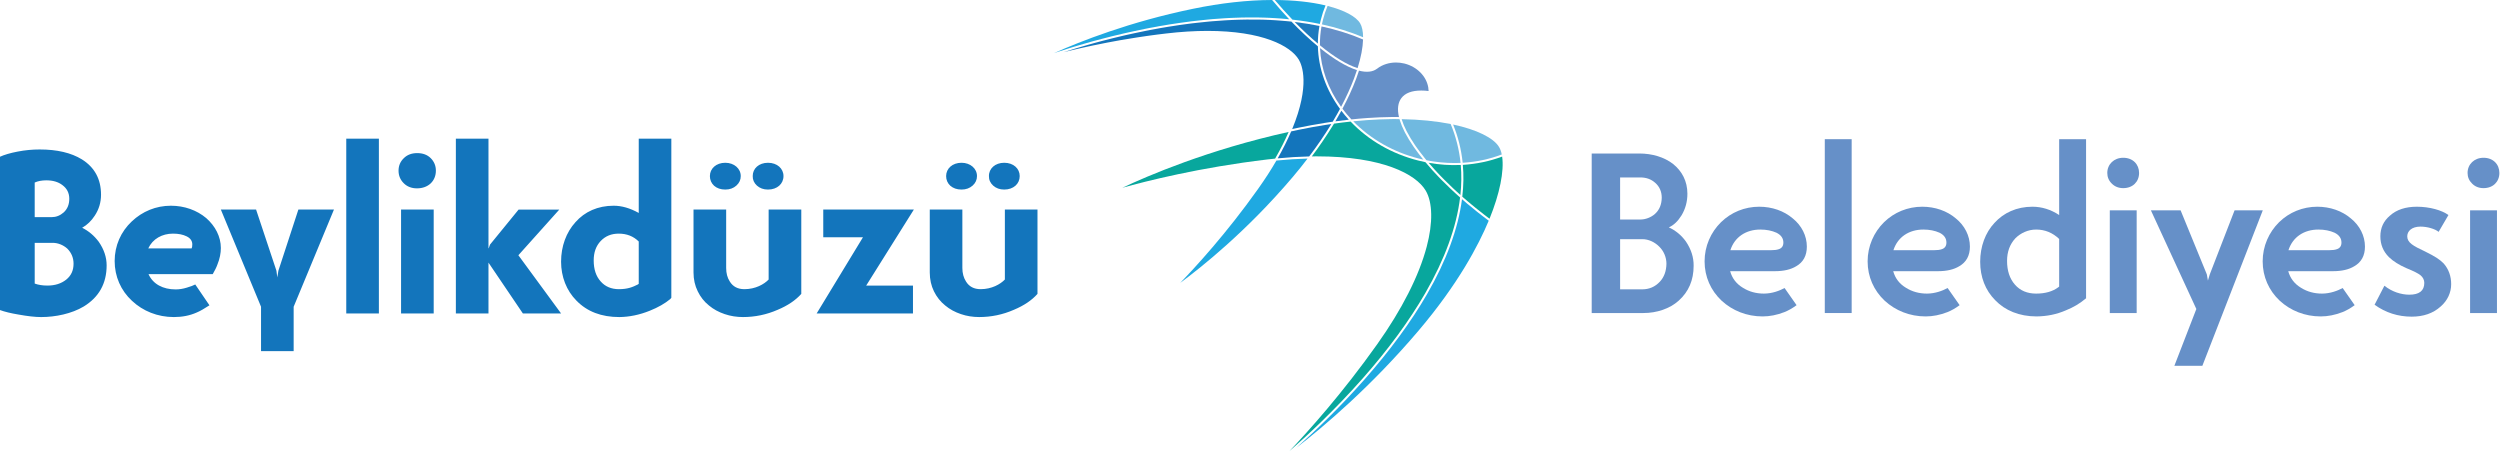<?xml version="1.0" encoding="UTF-8" standalone="no"?><!DOCTYPE svg PUBLIC "-//W3C//DTD SVG 1.1//EN" "http://www.w3.org/Graphics/SVG/1.1/DTD/svg11.dtd"><svg width="100%" height="100%" viewBox="0 0 1312 237" version="1.1" xmlns="http://www.w3.org/2000/svg" xmlns:xlink="http://www.w3.org/1999/xlink" xml:space="preserve" xmlns:serif="http://www.serif.com/" style="fill-rule:evenodd;clip-rule:evenodd;stroke-linejoin:round;stroke-miterlimit:2;"><g><path d="M666.592,9.375l0.613,0.046l0.095,-0c0.617,0.025 1.238,0.05 1.88,0.096l0.312,0.025c0.892,0.05 1.717,0.112 2.508,0.17l0.188,0.013c0.742,0.054 1.475,0.121 2.125,0.179l0.812,0.079c0.475,0.038 0.963,0.084 1.45,0.134c-3.05,-3.238 -6.062,-6.638 -8.983,-10.117c-12.962,0.046 -26.954,1.6 -41.6,4.633c-33.112,6.825 -59.104,17.1 -72.9,23.275c0.05,-0.016 0.104,-0.037 0.158,-0.058l0.13,-0.046c0.129,-0.046 0.262,-0.087 0.395,-0.121c0.188,-0.058 0.38,-0.129 0.575,-0.204c0.13,-0.033 0.217,-0.067 0.313,-0.096l0.667,-0.221c0.15,-0.054 0.312,-0.104 0.479,-0.154c0.137,-0.046 0.279,-0.091 0.421,-0.137c1.775,-0.596 3.62,-1.175 5.033,-1.609l0.183,-0.045c0.396,-0.138 0.842,-0.284 1.271,-0.409l0.683,-0.204c0.467,-0.142 0.93,-0.283 1.417,-0.421l0.813,-0.246c0.245,-0.07 0.487,-0.145 0.737,-0.22c0.971,-0.296 2.004,-0.592 3.063,-0.896l3.441,-0.988c0.3,-0.066 0.579,-0.146 0.846,-0.233l0.575,-0.154c0.375,-0.096 0.758,-0.196 1.129,-0.288l0.25,-0.079c0.984,-0.262 2.004,-0.533 3.038,-0.804l1.096,-0.283c0.662,-0.18 1.333,-0.355 2.004,-0.513l0.271,-0.067c0.258,-0.075 0.537,-0.141 0.812,-0.216l0.333,-0.084c0.409,-0.095 0.805,-0.187 1.196,-0.287c0.384,-0.096 0.767,-0.192 1.167,-0.283c1.562,-0.38 3.158,-0.759 4.779,-1.138c0.825,-0.187 1.675,-0.371 2.492,-0.546c0.525,-0.121 1.066,-0.241 1.604,-0.354l0.896,-0.2c1.937,-0.425 3.991,-0.846 5.929,-1.229l0.158,-0.029c0.35,-0.067 0.692,-0.129 1.017,-0.2l0.817,-0.167c0.262,-0.042 0.529,-0.096 0.791,-0.142c0.4,-0.075 0.809,-0.154 1.217,-0.216c0.512,-0.113 1.117,-0.225 1.875,-0.346c0.162,-0.038 0.35,-0.071 0.537,-0.108c0.142,-0.025 0.284,-0.055 0.425,-0.084l0.684,-0.116c0.775,-0.138 1.579,-0.275 2.383,-0.4l0.438,-0.075c0.633,-0.117 1.266,-0.221 1.887,-0.325l0.879,-0.138c0.329,-0.046 0.654,-0.096 0.984,-0.146c0.291,-0.046 0.587,-0.087 0.891,-0.133c0.775,-0.125 1.579,-0.242 2.363,-0.354l0.433,-0.063c1.929,-0.287 3.983,-0.566 6.117,-0.829c0.95,-0.108 1.891,-0.221 2.846,-0.321c1.845,-0.221 3.791,-0.416 5.454,-0.575c0.433,-0.037 0.9,-0.079 1.346,-0.125l0.112,-0.012c0.413,-0.038 0.854,-0.079 1.288,-0.125c2.345,-0.192 4.366,-0.334 6.366,-0.45c0.342,-0.021 0.688,-0.042 1.034,-0.059c0.366,-0.02 0.741,-0.041 1.116,-0.066c0.725,-0.038 1.442,-0.079 2.167,-0.096c0.675,-0.042 1.375,-0.054 2.071,-0.075l0.091,-0c0.513,-0.021 1.046,-0.042 1.584,-0.058l0.587,-0.017c1.154,-0.033 2.075,-0.05 2.971,-0.05c1.971,-0.029 3.996,-0.029 5.979,-0l0.004,-0c0.3,-0 0.596,0.012 0.913,0.025l0.217,0.004c0.337,0.013 0.679,0.017 1.02,0.025c0.317,0.004 0.642,0.013 0.967,0.021l2.663,0.1c0.208,0.012 0.412,0.025 0.612,0.025" style="fill:#1fa9e1;fill-rule:nonzero;"/><path d="M692.65,12.573c0.225,-1.062 0.408,-1.837 0.608,-2.55c0.609,-2.441 1.413,-4.858 2.384,-7.183c-7.613,-1.813 -16.796,-2.792 -26.621,-2.838c2.971,3.513 6.075,6.975 9.241,10.3c5.075,0.563 9.913,1.325 14.388,2.271" style="fill:#1fa9e1;fill-rule:nonzero;"/><path d="M691.612,22.88c0.009,-3.117 0.288,-6.221 0.842,-9.242c-4.167,-0.866 -8.537,-1.571 -13,-2.096c4.213,4.3 8.296,8.109 12.158,11.338" style="fill:#1e7abe;fill-rule:nonzero;"/><path d="M696.719,3.115c-0.975,2.321 -1.787,4.738 -2.404,7.188c-0.221,0.825 -0.408,1.625 -0.583,2.487c7.604,1.646 14.875,3.917 21.625,6.754c-0.025,-3.104 -0.563,-5.621 -1.55,-7.296c-2.125,-3.583 -8.346,-6.908 -17.088,-9.133" style="fill:#70b9e0;fill-rule:nonzero;"/><path d="M619.375,148.462c10.575,-7.783 34.813,-26.971 58.996,-55.492c2.834,-3.354 5.467,-6.633 7.842,-9.754c-5.113,0.129 -10.608,0.479 -16.354,1.042c-2.704,4.704 -5.934,9.7 -9.592,14.846c-16.729,23.575 -33.25,41.466 -40.892,49.358" style="fill:#1fa9e1;fill-rule:nonzero;"/><path d="M780.337,115.118c-0.121,-0.096 -0.246,-0.191 -0.362,-0.296c-0.45,-0.32 -0.925,-0.67 -1.371,-1.025l-1,-0.77c-0.842,-0.655 -1.688,-1.305 -2.513,-1.963l-0.737,-0.604c-1.125,-0.896 -2.109,-1.708 -3.009,-2.479c-0.279,-0.213 -0.55,-0.434 -0.82,-0.659c-0.159,-0.129 -0.313,-0.258 -0.475,-0.383l-0.55,-0.483c-0.48,-0.413 -0.959,-0.829 -1.438,-1.246l-0.425,-0.338c-0.129,-0.116 -0.242,-0.225 -0.367,-0.333c0,-0.004 -0.004,-0.008 -0.008,-0.008c-2.021,15.487 -8.196,32.275 -18.371,49.896c-8.346,14.454 -19.412,29.533 -32.887,44.82c-13.304,15.1 -26.35,27.463 -35.634,35.713c14.542,-11.258 39.338,-32.254 64.125,-61.475c20.721,-24.438 31.434,-44.804 36.792,-57.667c-0.233,-0.171 -0.462,-0.337 -0.7,-0.508l-0.25,-0.192Z" style="fill:#1fa9e1;fill-rule:nonzero;"/><path d="M681.945,68.038c-1.446,0.3 -2.9,0.608 -4.33,0.921c-1.97,4.596 -4.354,9.35 -7.079,14.146c5.646,-0.55 11.2,-0.888 16.521,-1.009c4.129,-5.454 7.967,-11.062 11.413,-16.671l0.195,-0.333c-1.012,0.142 -2.004,0.296 -2.891,0.438l-0.221,0.033c-4.667,0.742 -9.242,1.575 -13.608,2.475" style="fill:#1375bc;fill-rule:nonzero;"/><path d="M668.431,83.319l0.754,-0.092c2.75,-4.762 5.138,-9.458 7.1,-13.987c-42.25,9.329 -74.3,23.175 -87.3,29.308c12.134,-3.404 40.6,-10.662 76.213,-14.875c1.129,-0.133 2.187,-0.254 3.233,-0.354" style="fill:#08a79d;fill-rule:nonzero;"/><path d="M745.824,47.514c1.262,-0 2.575,0.083 3.904,0.25c-0.013,-0.663 -0.071,-1.304 -0.179,-1.921c-1.025,-5.9 -5.892,-10.796 -12.392,-12.475l-0.15,-0.029c-0.1,-0.021 -0.192,-0.042 -0.3,-0.063c-1.312,-0.316 -2.687,-0.471 -4.1,-0.471c-3.608,0 -7.071,1.105 -9.75,3.109l-0.046,0.096l-0.079,0.02c-0.054,0.03 -0.137,0.084 -0.237,0.142c-2.175,1.6 -5.392,1.921 -9.305,0.904c-0.454,1.413 -0.958,2.854 -1.516,4.392l-0.046,0.079c-1.9,5.042 -4.292,10.263 -7.108,15.508c1.412,1.896 2.995,3.784 4.708,5.613c2.654,-0.292 5.287,-0.525 7.846,-0.7c0.116,-0.013 0.241,-0.021 0.366,-0.029l0.246,-0.017c4.396,-0.3 8.5,-0.471 12.204,-0.508l1.146,-0c0.95,-0.013 1.904,-0.013 2.804,-0c0.109,0.004 0.225,0.004 0.338,0.008c-0.975,-4.171 -0.558,-7.508 1.254,-9.937c1.975,-2.638 5.475,-3.971 10.392,-3.971" style="fill:#6690c8;fill-rule:nonzero;"/><path d="M767.735,103.483c0.205,0.179 0.409,0.358 0.617,0.533l0.425,0.359c0.479,0.425 0.967,0.845 1.446,1.25l0.554,0.45c0.371,0.345 0.758,0.662 1.138,0.97l0.108,0.088c0.812,0.696 1.642,1.367 2.437,2.004l1.334,1.058c1.021,0.821 2.025,1.621 3.071,2.425l0.412,0.309c0.275,0.208 0.546,0.421 0.817,0.629l0.541,0.412c0.192,0.138 0.405,0.296 0.6,0.446c0.163,0.125 0.321,0.246 0.475,0.359c5.33,-13.109 7.721,-24.93 6.617,-32.605c-6.475,2.434 -13.412,3.896 -20.633,4.35c0.483,5.334 0.387,10.942 -0.284,16.675c0.113,0.096 0.221,0.192 0.325,0.288" style="fill:#08a79d;fill-rule:nonzero;"/><path d="M681.713,66.968c4.429,-0.921 9.033,-1.758 13.67,-2.492l0.784,-0.121c1.158,-0.179 2.233,-0.341 3.246,-0.483c1.591,-2.692 2.812,-4.833 3.82,-6.717c-7.316,-9.975 -11.329,-21.325 -11.604,-32.854c-4.533,-3.737 -9.2,-8.096 -13.879,-12.962c-0.783,-0.088 -1.554,-0.154 -2.308,-0.221l-0.409,-0.038c-0.983,-0.108 -1.966,-0.191 -2.929,-0.245c-0.871,-0.092 -1.7,-0.138 -2.587,-0.188l-0.409,-0.029c-0.637,-0.042 -1.258,-0.071 -1.87,-0.1c-0.092,-0.008 -0.15,-0.013 -0.209,-0.029l-0.575,-0.017c-0.25,-0.008 -0.512,-0.012 -0.775,-0.029l-0.596,-0.025c-0.412,-0.021 -0.825,-0.038 -1.245,-0.054l-0.559,-0.021c-0.483,-0 -0.979,-0.017 -1.479,-0.029l-0.821,-0.021c-0.262,-0.008 -0.521,-0.013 -0.779,-0.013c-2.008,-0.029 -3.983,-0.037 -5.979,-0.012c-0.513,0.012 -1.046,0.021 -1.575,0.029c-0.458,0.008 -0.917,0.017 -1.379,0.029c-0.342,0.009 -0.675,0.017 -1.004,0.025l-1.134,0.038c-0.746,0.029 -1.45,0.054 -2.158,0.079c-0.321,0.021 -0.646,0.033 -0.967,0.05c-0.404,0.017 -0.804,0.033 -1.196,0.058l-0.908,0.046c-0.417,0.021 -0.829,0.046 -1.225,0.071c-2.2,0.137 -4.337,0.275 -6.342,0.458c-0.475,0.042 -0.887,0.075 -1.308,0.117l-0.279,0.021c-0.392,0.037 -0.771,0.075 -1.158,0.116l-0.134,0.013c-1.633,0.158 -3.479,0.337 -5.291,0.554c-0.963,0.104 -1.9,0.204 -2.838,0.321l-0.862,0.108c-1.696,0.221 -3.446,0.446 -5.225,0.704c-0.963,0.138 -1.875,0.275 -2.805,0.43c-0.562,0.07 -1.166,0.162 -1.912,0.304l-0.829,0.116c-0.629,0.1 -1.259,0.2 -1.871,0.305l-0.454,0.087c-0.504,0.079 -0.996,0.163 -1.484,0.246l-1.558,0.271c-0.329,0.062 -0.642,0.116 -0.971,0.187l-0.279,0.046c-0.537,0.096 -1.067,0.188 -1.608,0.3c-0.692,0.117 -1.354,0.242 -1.975,0.363l-0.696,0.15c-0.446,0.079 -0.863,0.15 -1.288,0.241c-2.141,0.417 -4.075,0.821 -5.925,1.234l-1.195,0.258c-0.434,0.092 -0.871,0.183 -1.288,0.283c-0.842,0.184 -1.654,0.363 -2.475,0.546c-1.617,0.379 -3.225,0.758 -4.8,1.146c-0.358,0.083 -0.717,0.171 -1.071,0.258c-0.421,0.1 -0.846,0.204 -1.258,0.309c-0.392,0.095 -0.771,0.191 -1.142,0.295l-0.208,0.055c-0.679,0.15 -1.325,0.325 -2.013,0.512l-0.779,0.196c-0.141,0.037 -0.275,0.071 -0.4,0.096c-0.725,0.183 -1.458,0.383 -2.175,0.575l-2.762,0.746c-0.263,0.087 -0.55,0.166 -0.838,0.245c-0.204,0.055 -0.408,0.113 -0.612,0.171l-2.025,0.575c-1.296,0.359 -2.596,0.738 -3.859,1.125c-0.262,0.067 -0.504,0.138 -0.745,0.209l-1.03,0.312c-0.637,0.188 -1.245,0.375 -1.866,0.571c-0.392,0.112 -0.804,0.242 -1.192,0.367l-0.262,0.083c-1.125,0.337 -2.292,0.704 -3.496,1.092c2.521,-0.634 5.025,-1.23 7.487,-1.784l1.075,-0.246c0.325,-0.079 0.663,-0.154 1.004,-0.225l0.875,-0.195c0.263,-0.063 0.53,-0.121 0.805,-0.167l0.945,-0.217c0.363,-0.083 0.725,-0.162 1.092,-0.237l0.121,-0.021c0.117,-0.025 0.258,-0.054 0.4,-0.083l0.554,-0.125c0.508,-0.1 1.025,-0.213 1.529,-0.325l0.663,-0.13l4.987,-1.008c0.625,-0.121 1.263,-0.233 1.892,-0.375l0.175,-0.029c0.146,-0.029 0.296,-0.054 0.442,-0.071l0.466,-0.096c0.642,-0.116 1.313,-0.237 1.959,-0.362l0.016,-0.029l0.384,-0.038c0.325,-0.067 0.675,-0.133 1.045,-0.2l1,-0.179c0.371,-0.063 0.746,-0.133 1.109,-0.204l0.125,-0.017c0.312,-0.054 0.637,-0.108 0.966,-0.154l0.384,-0.071c2.121,-0.375 4.408,-0.746 7,-1.146c0.829,-0.133 1.633,-0.254 2.475,-0.375l1.496,-0.216c0.27,-0.042 0.529,-0.08 0.8,-0.13l3.379,-0.466c0.437,-0.063 0.879,-0.121 1.321,-0.175c0.416,-0.054 0.841,-0.113 1.266,-0.171l4.579,-0.558c7.613,-0.905 14.942,-1.363 21.788,-1.363c28.729,0 43.592,7.804 47.925,15.113c1.612,2.683 6.079,13.208 -3.483,36.391l0.729,-0.158c0.946,-0.204 1.896,-0.413 2.846,-0.6" style="fill:#1375bc;fill-rule:nonzero;"/><path d="M707.86,62.805c-1.375,-1.491 -2.692,-3.062 -3.917,-4.675c-0.945,1.746 -2.004,3.609 -3.145,5.55c2.316,-0.325 4.645,-0.612 7.062,-0.875" style="fill:#1e7abe;fill-rule:nonzero;"/><path d="M715.197,198.529c13.421,-15.225 24.437,-30.246 32.745,-44.642c10.28,-17.833 16.442,-34.737 18.313,-50.245c-0.779,-0.68 -1.537,-1.38 -2.442,-2.209c-0.437,-0.396 -0.862,-0.783 -1.295,-1.196c-0.417,-0.391 -0.846,-0.787 -1.271,-1.183c-1.225,-1.171 -2.555,-2.446 -3.955,-3.883l-0.299,-0.288c-0.142,-0.141 -0.28,-0.279 -0.421,-0.412c-0.3,-0.3 -0.563,-0.575 -0.846,-0.863l-0.867,-0.904c-0.629,-0.646 -1.241,-1.296 -1.833,-1.954c-0.204,-0.196 -0.429,-0.45 -0.688,-0.754l-0.387,-0.4c-1.367,-1.5 -2.675,-3.009 -3.888,-4.484c-1.208,-0.241 -2.471,-0.525 -3.846,-0.879c-13.791,-3.508 -26.033,-10.571 -35.408,-20.425c-2.821,0.296 -5.754,0.654 -8.721,1.075c-0.091,0.146 -0.183,0.296 -0.266,0.446c-0.109,0.167 -0.213,0.338 -0.321,0.508l-0.084,0.15c-3.358,5.455 -7.041,10.863 -10.958,16.084c0.888,-0.017 1.779,-0.017 2.65,-0.017c34.254,0 51.95,9.279 57.096,17.971c3.662,6.179 3.854,16.917 0.521,29.467c-4.025,15.245 -13.013,32.95 -25.992,51.2c-18.233,25.691 -35.992,45.483 -46.112,56.112c8.887,-7.737 23.554,-21.246 38.575,-38.275" style="fill:#08a79d;fill-rule:nonzero;"/><path d="M758.047,94.397c1.571,1.575 2.825,2.796 3.95,3.846c0.254,0.242 0.5,0.479 0.746,0.712l0.817,0.767c0.329,0.3 0.65,0.596 0.987,0.883c0.658,0.625 1.275,1.188 1.871,1.717c0.571,-5.383 0.629,-10.675 0.192,-15.75c-5.546,0.263 -11.234,-0.125 -16.85,-1.133c0.829,0.971 1.783,2.058 3,3.412l1.629,1.767c0.421,0.442 0.841,0.883 1.262,1.333c0.279,0.275 0.571,0.571 0.838,0.867l0.958,0.971c0.204,0.208 0.4,0.416 0.6,0.608" style="fill:#08a79d;fill-rule:nonzero;"/><path d="M712.47,35.744c1.767,-5.642 2.755,-10.825 2.863,-15.021c-6.713,-2.871 -14.046,-5.175 -21.808,-6.854c-0.592,3.192 -0.863,6.521 -0.805,9.913c7.496,6.154 14.309,10.279 19.75,11.962" style="fill:#6690c8;fill-rule:nonzero;"/><path d="M710.623,41.12l0.025,-0.084c0.496,-1.321 0.979,-2.716 1.475,-4.254c-5.363,-1.671 -12.038,-5.65 -19.371,-11.55c0.467,10.796 4.275,21.429 11.05,30.838c2.725,-5.155 5.017,-10.18 6.821,-14.95" style="fill:#6690c8;fill-rule:nonzero;"/><path d="M730.907,62.5c-0.321,0.012 -0.683,0.012 -1.033,0.012c-3.817,0.05 -7.892,0.217 -12.104,0.505l-0.017,0.004l-0.233,0.016c-0.117,0.005 -0.242,0.009 -0.367,0.025c-2.308,0.159 -4.646,0.359 -6.967,0.596c9.171,9.388 21.013,16.129 34.3,19.521c0.784,0.196 1.588,0.383 2.467,0.579l-0.004,-0.012l-0.079,-0.084c-0.134,-0.15 -0.271,-0.304 -0.392,-0.479c-1.538,-1.904 -2.954,-3.791 -4.321,-5.758c-0.133,-0.171 -0.254,-0.354 -0.379,-0.538l-0.146,-0.212c-1.646,-2.425 -3.067,-4.771 -4.221,-6.967l-0.116,-0.225c-0.05,-0.087 -0.092,-0.187 -0.138,-0.279l-0.112,-0.221c-0.971,-1.916 -1.746,-3.787 -2.313,-5.571l-0.262,-0.845c-0.005,-0.021 -0.005,-0.038 -0.005,-0.055l-0.633,0c-0.95,-0.012 -1.925,-0.012 -2.925,-0.012" style="fill:#70b9e0;fill-rule:nonzero;"/><path d="M735.778,63.106c0.525,1.688 1.287,3.5 2.237,5.367c0.108,0.237 0.229,0.467 0.367,0.696c1.141,2.2 2.533,4.512 4.154,6.891c0.092,0.138 0.179,0.259 0.267,0.38c0.083,0.125 0.17,0.245 0.245,0.366c1.325,1.9 2.78,3.825 4.313,5.713c0.112,0.179 0.212,0.3 0.333,0.441l0.15,0.18c0.175,0.233 0.359,0.454 0.538,0.666c0.091,0.104 0.171,0.209 0.258,0.313c4.867,0.954 9.813,1.437 14.704,1.437c1.05,0 2.113,-0.025 3.163,-0.066c-0.746,-7.121 -2.496,-13.984 -5.2,-20.409c-7.617,-1.525 -16.267,-2.375 -25.717,-2.537c0.042,0.137 0.1,0.291 0.158,0.441l0.03,0.121Z" style="fill:#70b9e0;fill-rule:nonzero;"/><path d="M762.593,65.355c2.612,6.366 4.295,13.112 5.016,20.066c7.154,-0.425 14.054,-1.887 20.517,-4.354c-0.309,-1.554 -0.788,-2.867 -1.413,-3.896c-2.833,-4.808 -11.829,-9.208 -24.12,-11.816" style="fill:#70b9e0;fill-rule:nonzero;"/><path d="M527.025,85.419c4.838,-0 8.117,3.05 8.117,6.983c-0,4.071 -3.279,7.079 -8.117,7.079c-2.367,0 -4.267,-0.7 -5.817,-2.079c-1.508,-1.392 -2.266,-3.046 -2.212,-5c-0.054,-3.933 3.254,-6.983 8.029,-6.983m-22.421,-0c4.663,-0 8.117,3.05 8.117,6.983c-0,1.954 -0.746,3.608 -2.292,5c-1.566,1.379 -3.471,2.079 -5.825,2.079c-2.437,0 -4.383,-0.7 -5.891,-2.012c-1.434,-1.338 -2.188,-3.054 -2.188,-5.067c0,-3.933 3.292,-6.983 8.079,-6.983m-16.662,24.558l17.104,0l-0,30.65c-0,2.771 0.654,5.133 1.912,7.108c1.659,2.692 4.209,4.021 7.663,4.021c5.825,0 10.371,-2.591 12.733,-5.062l0,-36.717l17.117,0l-0,44.258c-2.929,3.292 -7.021,6.105 -12.388,8.346c-5.82,2.55 -11.916,3.809 -18.216,3.809c-3.275,-0 -6.513,-0.5 -9.563,-1.542c-3.108,-1.05 -5.866,-2.525 -8.237,-4.508c-2.534,-2.013 -4.492,-4.53 -5.946,-7.475c-1.429,-2.938 -2.179,-6.234 -2.179,-9.867l-0,-33.021Zm-8.813,54.521l-50.546,-0l24.309,-39.996l-20.846,0l-0,-14.525l47.546,0l-25.017,39.888l24.554,-0l0,14.633Zm-76.087,-79.079c4.833,-0 8.133,3.05 8.133,6.983c0,4.071 -3.3,7.079 -8.133,7.079c-2.359,0 -4.254,-0.7 -5.813,-2.079c-1.504,-1.392 -2.25,-3.046 -2.196,-5c-0.054,-3.933 3.225,-6.983 8.009,-6.983m-22.417,-0c4.663,-0 8.121,3.05 8.121,6.983c-0,1.954 -0.75,3.608 -2.304,5c-1.542,1.379 -3.446,2.079 -5.817,2.079c-2.429,0 -4.383,-0.7 -5.879,-2.012c-1.438,-1.338 -2.192,-3.054 -2.192,-5.067c0,-3.933 3.292,-6.983 8.071,-6.983m-16.667,24.558l17.134,0l-0,30.65c-0,2.771 0.616,5.133 1.904,7.108c1.654,2.692 4.204,4.021 7.654,4.021c5.825,0 10.383,-2.591 12.733,-5.062l0,-36.717l17.134,0l-0,44.258c-2.95,3.292 -7.025,6.105 -12.396,8.346c-5.825,2.55 -11.942,3.809 -18.213,3.809c-3.291,-0 -6.525,-0.5 -9.575,-1.542c-3.112,-1.05 -5.883,-2.525 -8.245,-4.508c-2.534,-2.013 -4.496,-4.53 -5.921,-7.475c-1.454,-2.938 -2.209,-6.234 -2.209,-9.867l0,-33.021Zm-28.745,16.763c-2.775,-2.759 -6.284,-4.134 -10.5,-4.134c-3.859,0 -6.98,1.263 -9.45,3.859c-2.475,2.587 -3.688,5.987 -3.688,10.191c0,4.671 1.213,8.304 3.629,11c2.367,2.729 5.596,4.1 9.613,4.1c4.571,0 7.204,-1.087 9.933,-2.471l0.463,-0.354l-0,-22.191Zm-0,-14.984l-0,-38.971l17.104,0l-0,83.48l-0.567,0.683c-2.842,2.354 -6.396,4.371 -10.671,6.092c-5.462,2.212 -10.825,3.287 -16.016,3.35c-9.459,-0 -16.946,-2.875 -22.542,-8.625c-5.238,-5.259 -8.063,-12.567 -8.063,-20.409c0,-8.133 2.713,-15.446 7.538,-20.75c4.858,-5.537 11.775,-8.646 20.067,-8.646c4.216,0 8.591,1.259 13.15,3.796m-78.859,52.742l-17.116,-0l-0,-91.713l17.116,0l0,57.488l0.125,-0l0.684,-1.917l15,-18.379l21.366,0l-21.483,23.967l22.412,30.554l-20.05,-0l-18.054,-26.683l0,26.683Zm-45.875,-54.521l17.125,0l0,54.521l-17.125,-0l0,-54.521Zm1.45,-26.975c1.779,-1.779 4.142,-2.654 7.021,-2.654c2.938,-0 5.317,0.875 7.104,2.654c1.767,1.779 2.7,3.967 2.7,6.563c0,5.37 -3.916,9.283 -9.916,9.283c-2.83,-0 -5.2,-0.917 -6.975,-2.717c-1.784,-1.775 -2.705,-3.971 -2.705,-6.566c0,-2.596 0.921,-4.784 2.771,-6.563m-30.208,-10.217l17.121,0l-0,91.709l-17.121,-0l-0,-91.709Zm-44.725,88.196l-21.092,-51.004l18.492,0l10.675,32.088l0.462,3.529l0.571,-3.529l10.488,-32.088l18.671,0l-21.15,51.004l-0,23.3l-17.117,0l-0,-23.3Zm-59.196,-30.608l22.763,-0c0.241,-0.458 0.354,-1.15 0.354,-2.138c-0,-1.77 -0.984,-3.229 -2.946,-4.191c-1.958,-0.979 -4.375,-1.438 -7.196,-1.438c-5.708,0 -10.658,2.75 -12.975,7.767m32.121,29.85c-2.721,1.792 -4.971,3.071 -6.763,3.808c-3.512,1.559 -7.483,2.359 -11.933,2.359c-8.529,-0 -16.246,-3.159 -21.954,-8.521c-5.821,-5.363 -9.1,-12.746 -9.1,-20.875c-0,-8.117 3.279,-15.442 8.983,-20.796c5.542,-5.246 12.675,-8.238 20.525,-8.238c7.088,0 13.659,2.359 18.563,6.505c4.671,4.1 7.662,9.683 7.662,15.687c0,2.754 -0.579,5.646 -1.796,8.638c-0.508,1.5 -1.379,3.175 -2.462,5.066l-33.717,0c2.346,5.25 7.596,8.025 14.225,8.025c1.892,0 3.859,-0.296 5.884,-0.933c2.004,-0.563 3.445,-1.158 4.433,-1.663l7.45,10.938Zm-91.708,-11.408c1.9,0.691 4.1,1.05 6.675,1.05c3.987,-0 7.258,-1.05 9.862,-3.113c2.596,-2.092 3.85,-4.846 3.85,-8.362c0,-3.055 -1.083,-5.705 -3.262,-7.9c-2.096,-1.896 -4.913,-3.05 -7.68,-3.05l-9.445,-0l-0,21.375Zm-0,-34.863l8.92,0c2.267,0 4.384,-0.8 6.288,-2.479c1.967,-1.792 2.942,-4.208 2.942,-7.146c-0,-3.012 -1.205,-5.425 -3.621,-7.204c-2.188,-1.675 -5.021,-2.488 -8.425,-2.488c-2.421,0 -4.45,0.405 -6.104,1.155l-0,18.162Zm25.708,46.904c-6.283,3.759 -14.763,5.534 -22.308,5.534c-3.18,-0 -7.15,-0.459 -11.925,-1.321c-4.1,-0.675 -7.33,-1.496 -9.688,-2.354l0,-80.467c2.25,-1.025 5.354,-1.958 9.271,-2.704c3.862,-0.75 7.721,-1.109 11.537,-1.109c9.155,0 16.538,1.734 22.18,5.2c6.695,4.196 10.033,10.38 10.033,18.559c-0,3.975 -1.092,7.662 -3.279,10.958c-1.738,2.696 -3.917,4.825 -6.629,6.383c3.395,1.675 6.266,4.092 8.7,7.325c2.762,3.971 4.154,8.125 4.154,12.392c-0,9.513 -4.038,16.721 -12.046,21.604" style="fill:#1375bc;fill-rule:nonzero;"/><path d="M861.815,151.845c3.671,0 6.767,-1.32 9.287,-4.02c2.242,-2.405 3.384,-5.563 3.446,-9.405c0,-3.441 -1.433,-6.712 -3.791,-9.004c-2.35,-2.354 -5.559,-3.9 -8.825,-3.9l-11.7,0l-0,26.329l11.583,0Zm-11.583,-36.65l10.779,0c2.521,0 5.45,-1.091 7.508,-2.925c2.354,-2.129 3.496,-4.933 3.563,-8.487c-0,-3.213 -1.155,-5.85 -3.446,-7.854c-2.121,-1.896 -4.7,-2.813 -7.859,-2.813l-10.545,0l-0,22.079Zm-14.909,49.088l0,-83.725l25,-0c6.704,-0 13.079,1.887 17.721,5.5c4.646,3.729 7.504,9.004 7.504,15.604c0,4.179 -1.029,7.913 -3.037,11.296c-1.95,3.154 -4.184,5.279 -6.713,6.362c3.617,1.667 6.6,4.134 8.954,7.4c2.75,4.071 4.13,8.317 4.067,12.792c0,7.513 -2.633,13.638 -7.858,18.292c-4.642,4.183 -11.463,6.479 -18.517,6.479l-27.121,-0Z" style="fill:#6690c8;fill-rule:nonzero;"/><path d="M908.096,131.307l21.271,0c1.783,0 3.154,-0.171 4.083,-0.517c1.659,-0.516 2.463,-1.72 2.463,-3.491c-0,-2.242 -1.204,-3.967 -3.617,-5.167c-2.408,-1.083 -5.221,-1.662 -8.487,-1.662c-7.509,-0 -13.479,3.9 -15.713,10.837m34.75,28.846c-2.233,1.662 -4.416,2.875 -6.479,3.675c-3.846,1.487 -7.629,2.233 -11.354,2.233c-8.317,0 -15.825,-3.033 -21.508,-8.258c-5.68,-5.333 -8.938,-12.554 -8.938,-20.638c0,-7.983 3.258,-15.262 8.6,-20.537c5.338,-5.221 12.442,-8.142 20.071,-8.142c6.704,0 12.962,2.171 17.6,6.134c4.654,3.729 7.396,9.125 7.396,14.795c-0,4.759 -1.875,8.205 -5.613,10.321c-2.816,1.721 -6.533,2.584 -11.183,2.584l-23.458,-0c1.037,3.729 3.27,6.65 6.708,8.716c3.217,2.013 6.887,3.042 11.017,3.042c4.354,-0 8.316,-1.55 10.837,-2.925l6.304,9Z" style="fill:#6690c8;fill-rule:nonzero;"/><rect x="957.65" y="73.044" width="14.104" height="91.238" style="fill:#6690c8;"/><path d="M993.663,131.307l21.28,0c1.775,0 3.145,-0.171 4.075,-0.517c1.654,-0.516 2.462,-1.72 2.462,-3.491c0,-2.242 -1.2,-3.967 -3.612,-5.167c-2.417,-1.083 -5.226,-1.662 -8.488,-1.662c-7.513,-0 -13.479,3.9 -15.717,10.837m34.75,28.846c-2.233,1.662 -4.416,2.875 -6.475,3.675c-3.85,1.487 -7.633,2.233 -11.354,2.233c-8.316,0 -15.829,-3.033 -21.512,-8.258c-5.675,-5.333 -8.942,-12.554 -8.942,-20.638c0,-7.983 3.267,-15.262 8.6,-20.537c5.329,-5.221 12.446,-8.142 20.071,-8.142c6.712,0 12.962,2.171 17.612,6.134c4.642,3.729 7.4,9.125 7.4,14.795c0,4.759 -1.904,8.205 -5.625,10.321c-2.812,1.721 -6.541,2.584 -11.183,2.584l-23.45,-0c1.025,3.729 3.263,6.65 6.708,8.716c3.209,2.013 6.88,3.042 11.009,3.042c4.354,-0 8.316,-1.55 10.837,-2.925l6.304,9Z" style="fill:#6690c8;fill-rule:nonzero;"/><path d="M1080.65,125.399c-3.43,-3.267 -7.446,-4.929 -12.088,-4.929c-4.192,-0 -8.092,1.779 -10.9,4.587c-2.925,3.154 -4.354,7.113 -4.354,11.875c-0,5.158 1.367,9.288 4.125,12.438c2.75,3.158 6.475,4.708 11.129,4.708c4.754,-0 8.658,-1.092 11.638,-3.329l0.45,-0.346l-0,-25.004Zm-0,-12.554l-0,-39.8l14.12,-0l0,83.495l-0.583,0.459c-2.808,2.35 -6.129,4.3 -9.975,5.854c-4.867,2.121 -9.979,3.146 -15.421,3.208c-9.121,0 -16.579,-3.154 -21.683,-8.487c-5.213,-5.225 -7.908,-12.213 -7.908,-20.188c-0,-7.971 2.695,-15.308 7.508,-20.412c4.821,-5.338 11.7,-8.488 19.9,-8.488c4.875,0 9.583,1.434 14.042,4.359" style="fill:#6690c8;fill-rule:nonzero;"/><path d="M1107.22,110.377l14.104,0l0,53.909l-14.104,-0l0,-53.909Zm7.05,-27.579c5.05,0 8.321,3.438 8.321,7.963c0,4.646 -3.329,7.975 -8.321,7.975c-2.404,-0 -4.412,-0.804 -5.966,-2.354c-1.605,-1.546 -2.4,-3.442 -2.4,-5.621c-0,-4.525 3.495,-7.963 8.366,-7.963" style="fill:#6690c8;fill-rule:nonzero;"/><path d="M1187.51,110.376l-31.713,81.604l-14.692,-0l11.538,-29.817l-23.858,-51.787l15.595,-0l13.767,33.608l0.571,3.271l0.979,-3.271l13.013,-33.608l14.8,-0Z" style="fill:#6690c8;fill-rule:nonzero;"/><path d="M1200.98,131.307l21.275,0c1.775,0 3.15,-0.171 4.075,-0.517c1.663,-0.516 2.467,-1.72 2.467,-3.491c-0,-2.242 -1.204,-3.967 -3.613,-5.167c-2.416,-1.083 -5.22,-1.662 -8.491,-1.662c-7.517,-0 -13.479,3.9 -15.713,10.837m34.754,28.846c-2.237,1.662 -4.42,2.875 -6.487,3.675c-3.842,1.487 -7.617,2.233 -11.342,2.233c-8.321,0 -15.833,-3.033 -21.512,-8.258c-5.675,-5.333 -8.942,-12.554 -8.942,-20.638c0,-7.983 3.267,-15.262 8.596,-20.537c5.337,-5.221 12.446,-8.142 20.075,-8.142c6.704,0 12.954,2.171 17.604,6.134c4.642,3.729 7.404,9.125 7.404,14.795c0,4.759 -1.891,8.205 -5.629,10.321c-2.804,1.721 -6.533,2.584 -11.179,2.584l-23.454,-0c1.029,3.729 3.271,6.65 6.704,8.716c3.217,2.013 6.879,3.042 11.012,3.042c4.359,-0 8.321,-1.55 10.846,-2.925l6.304,9Z" style="fill:#6690c8;fill-rule:nonzero;"/><path d="M1251.34,149.945c3.9,3.158 8.775,4.704 13.075,4.704c5.221,0 7.855,-2.062 7.855,-6.192c-0,-1.55 -0.688,-2.929 -2,-4.016c-1.209,-0.975 -3.617,-2.179 -7.292,-3.671c-3.942,-1.721 -7.05,-3.671 -9.288,-5.85c-2.975,-2.983 -4.475,-6.592 -4.475,-10.896c0,-4.417 1.675,-8.025 4.992,-10.833c3.496,-3.159 8.263,-4.704 14.163,-4.704c6.708,-0 13.133,1.833 16.579,4.358l-5.159,8.829c-1.891,-1.55 -5.912,-2.754 -9.52,-2.754c-4.642,-0 -6.946,2.412 -6.946,5.104c-0,3.271 2.987,4.992 9.404,7.975c5.054,2.517 7.517,4.013 9.75,6.304c2.587,2.984 3.9,6.6 3.9,10.842c-0,4.358 -1.892,8.604 -5.567,11.754c-3.891,3.496 -8.933,5.279 -15.133,5.279c-7.163,0 -13.708,-2.071 -19.496,-6.25l5.158,-9.983Z" style="fill:#6690c8;fill-rule:nonzero;"/><path d="M1296.3,110.377l14.108,0l-0,53.909l-14.108,-0l-0,-53.909Zm7.058,-27.579c5.042,0 8.317,3.438 8.317,7.963c-0,4.646 -3.33,7.975 -8.317,7.975c-2.413,-0 -4.413,-0.804 -5.963,-2.354c-1.608,-1.546 -2.412,-3.442 -2.412,-5.621c-0,-4.525 3.5,-7.963 8.375,-7.963" style="fill:#6690c8;fill-rule:nonzero;"/></g></svg>